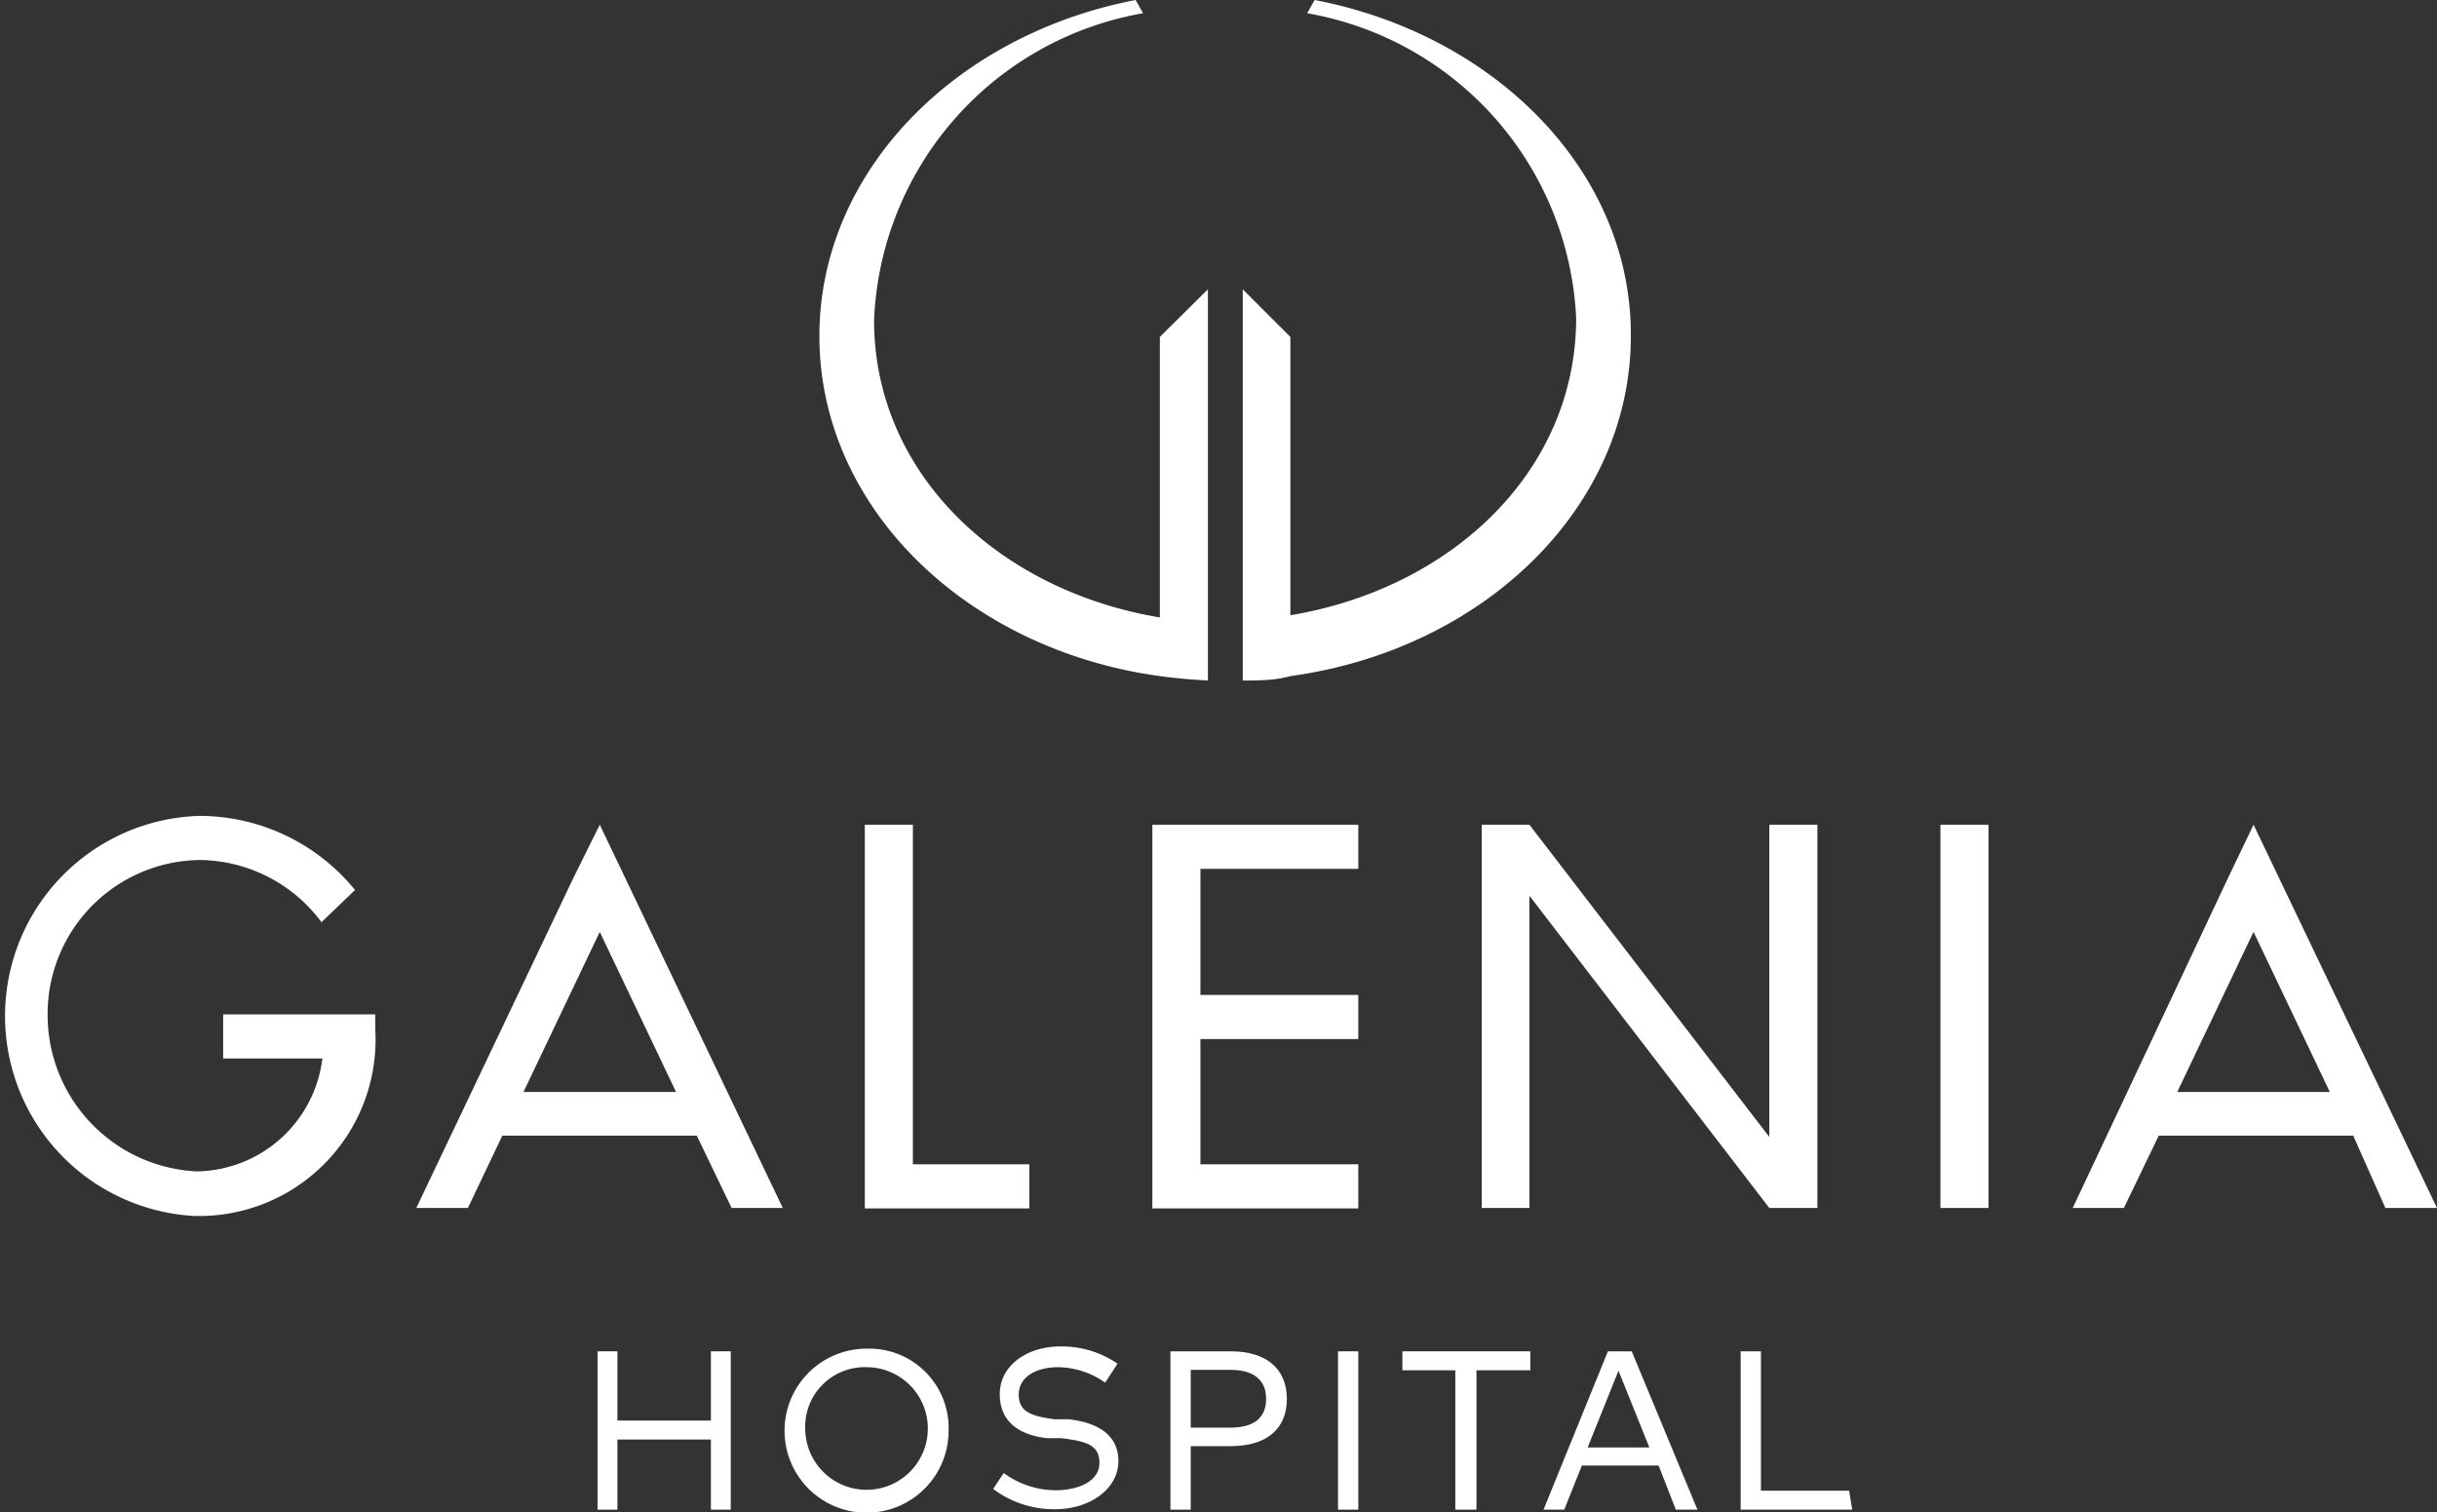 <svg xmlns="http://www.w3.org/2000/svg" viewBox="0 0 55.26 34.29"><rect x="0" y="0" width="55.26" height="34.29" fill="#333333" stroke="none"/><defs><style>.cls-1{fill:#fff;}</style></defs><g id="Capa_2" data-name="Capa 2"><g id="Capa_1-2" data-name="Capa 1"><path class="cls-1" d="M8.51,23v.35a4,4,0,0,1-4.12,4.22,4.54,4.54,0,0,1,.12-9.07,4.55,4.55,0,0,1,3.54,1.68l-.76.73A3.48,3.48,0,0,0,4.56,19.5,3.49,3.49,0,0,0,1.08,23a3.55,3.55,0,0,0,3.38,3.56A2.91,2.91,0,0,0,7.31,24H5.06V23Z"></path><path class="cls-1" d="M20.7,26.4h2.64v1H19.61V18.7H20.7Z"></path><path class="cls-1" d="M26.13,18.7H30.8v1H27.22v2.86H30.8v1H27.22V26.4H30.8v1H26.13Z"></path><path class="cls-1" d="M45.09,27.39H44V18.7h1.09Z"></path><path class="cls-1" d="M16.59,27.39h1.16L13.6,18.7,13,19.91h0L9.44,27.39h1.17l.78-1.64H15.8Zm-4.72-2.63,1.73-3.63,1.73,3.63Z"></path><path class="cls-1" d="M54.09,27.39h1.17L51.1,18.7l-.58,1.21h0L47,27.39h1.16l.79-1.64h4.41Zm-4.72-2.63,1.73-3.63,1.73,3.63Z"></path><polygon class="cls-1" points="40.12 18.7 40.12 25.78 34.68 18.7 33.6 18.7 33.6 27.39 34.68 27.39 34.68 20.31 40.12 27.39 41.21 27.39 41.21 18.7 40.12 18.7"></polygon><path class="cls-1" d="M26.3,14c-3.66-.61-6.48-3.27-6.48-6.74A7.37,7.37,0,0,1,25.92.3h0L25.75,0c-4.1.79-7.17,3.9-7.17,7.62,0,3.89,3.34,7.11,7.72,7.71.36.05.72.08,1.09.1V6.56L26.3,7.64Z"></path><path class="cls-1" d="M29.81,0l-.17.3a7.37,7.37,0,0,1,6.1,6.91c0,3.47-2.82,6.13-6.48,6.74V7.64L28.18,6.56v8.87c.36,0,.73,0,1.08-.1,4.38-.6,7.72-3.82,7.72-7.71C37,3.9,33.92.79,29.81,0Z"></path><path class="cls-1" d="M14,32.21h2.12V30.64h.45v3.59h-.45V32.64H14v1.59h-.45V30.64H14Z"></path><path class="cls-1" d="M21.51,32.43a1.86,1.86,0,1,1-1.86-1.85A1.8,1.8,0,0,1,21.51,32.43Zm-3.25,0A1.39,1.39,0,1,0,19.65,31,1.35,1.35,0,0,0,18.26,32.43Z"></path><path class="cls-1" d="M25.06,31.35A1.89,1.89,0,0,0,24,31c-.52,0-.9.23-.9.62s.28.49.81.56l.32,0c.61.07,1.13.32,1.13.95s-.65,1.09-1.43,1.09a2.29,2.29,0,0,1-1.41-.46l.24-.36a2,2,0,0,0,1.17.39c.54,0,1-.21,1-.62s-.3-.49-.86-.56l-.33,0c-.6-.07-1.07-.35-1.07-1s.62-1.08,1.37-1.08a2.23,2.23,0,0,1,1.3.39Z"></path><path class="cls-1" d="M27,32.79v1.44h-.46V30.64h1.37c.81,0,1.27.4,1.27,1.08s-.46,1.07-1.27,1.07Zm0-1.73v1.31h.9c.53,0,.81-.22.81-.65s-.28-.66-.81-.66Z"></path><path class="cls-1" d="M30.8,34.23h-.46V30.64h.46Z"></path><path class="cls-1" d="M34.7,31.07H33.48v3.16H33V31.07H31.8v-.43h2.9Z"></path><path class="cls-1" d="M38.49,34.23H38l-.39-1H35.87l-.4,1H35l1.46-3.59H37ZM36,32.82h1.4l-.7-1.74Z"></path><path class="cls-1" d="M42,34.23H39.47V30.64h.46V33.8h2Z"></path></g></g></svg>